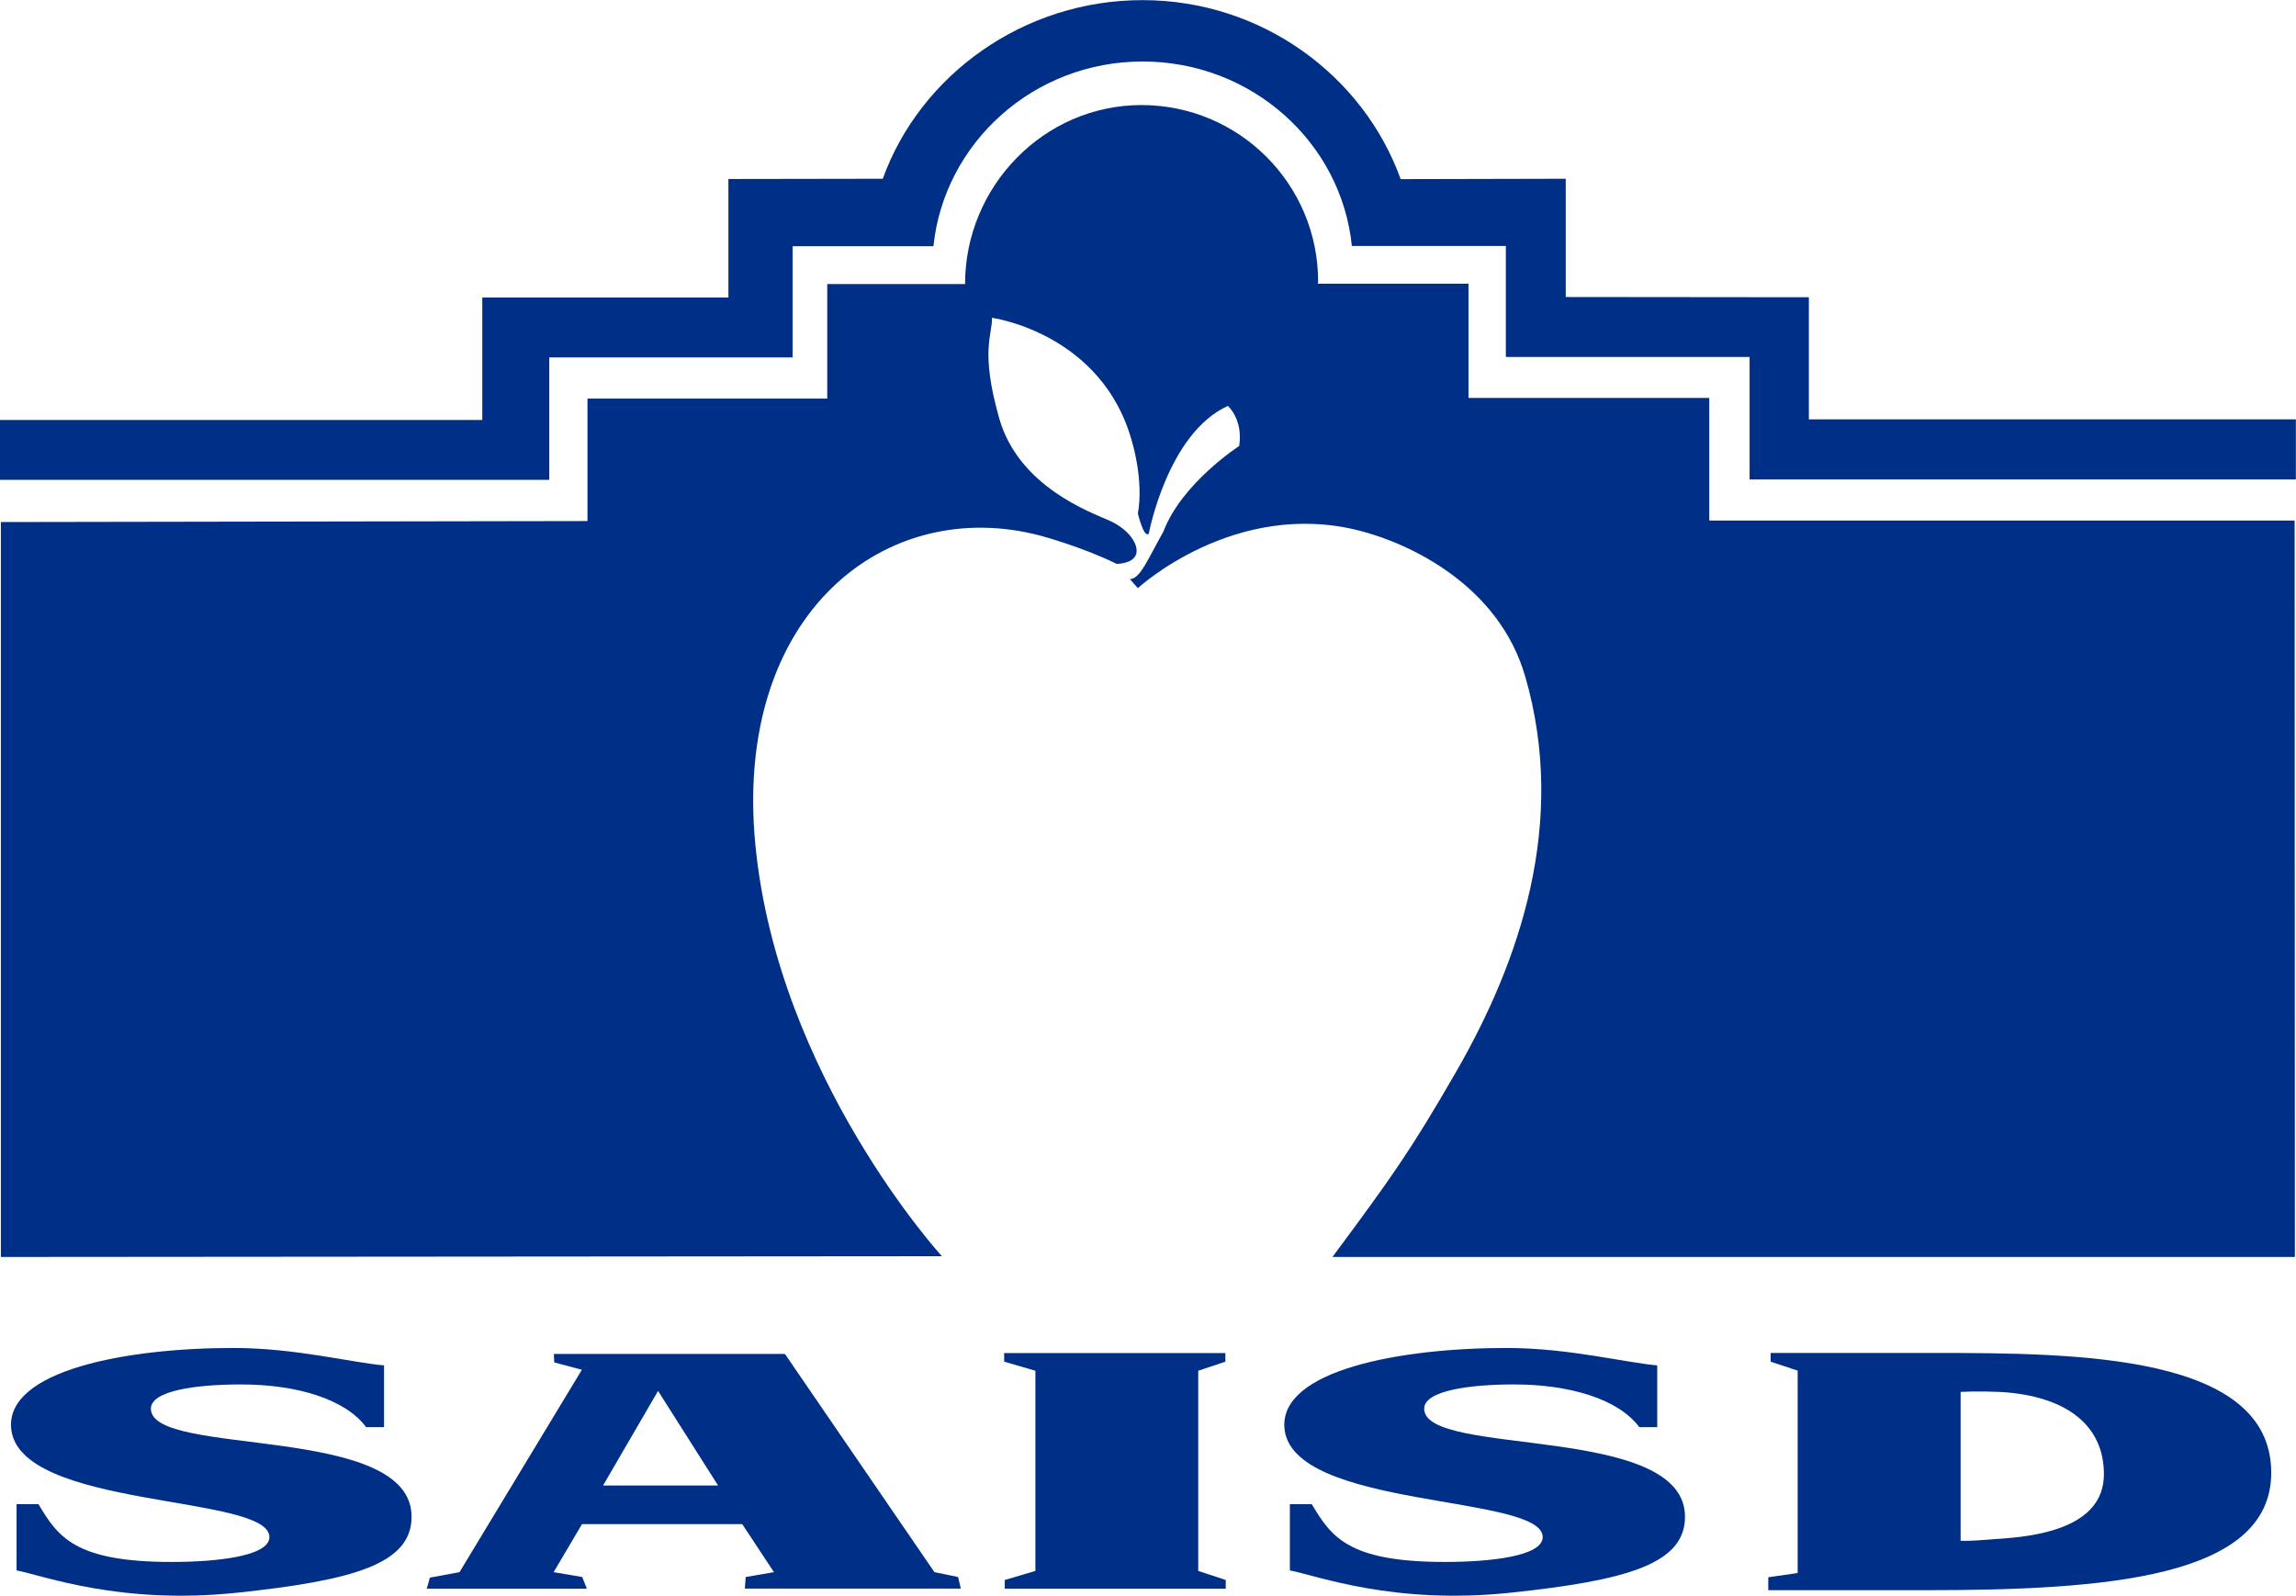 <?xml version="1.0" encoding="UTF-8"?>
<svg id="Layer_1" data-name="Layer 1" xmlns="http://www.w3.org/2000/svg" viewBox="0 0 184.43 128.19">
  <defs>
    <style>
      .cls-1 {
        fill-rule: evenodd;
      }

      .cls-1, .cls-2 {
        fill: #002f87;
        stroke-width: 0px;
      }
    </style>
  </defs>
  <g>
    <path class="cls-2" d="m29.41,114.65c-1.67-2.25-5.56-3.43-10.06-3.43-3.56,0-7.23.49-7.23,1.95,0,3.95,21.08,1.11,20.94,8.75-.06,3.72-4.66,5.04-13.99,6.03-9.39.99-15.49-1.35-17.74-1.79v-5.32h1.76c1.55,2.58,2.86,4.64,10.69,4.64,3.61,0,7.86-.45,7.86-2,0-3.46-20.31-2.2-20.75-8.81-.3-4.56,9.17-6.38,17.88-6.38,4.9,0,9.46,1.17,12.08,1.4v4.96h-1.44Z"/>
    <path class="cls-2" d="m131.68,114.65c-1.67-2.25-5.57-3.43-10.06-3.43-3.56,0-7.22.49-7.22,1.95,0,3.95,21.08,1.11,20.95,8.75-.06,3.72-4.66,5.04-14,6.03-9.39.99-15.49-1.35-17.74-1.79v-5.32h1.76c1.55,2.58,2.86,4.64,10.69,4.64,3.62,0,7.86-.45,7.86-2,0-3.46-20.31-2.2-20.75-8.81-.3-4.56,9.17-6.38,17.87-6.38,4.91,0,9.47,1.17,12.08,1.4v4.96h-1.44Z"/>
    <path class="cls-2" d="m52.86,111.74l4.82,7.6h-9.24l4.42-7.6Zm-18.58,15.89h12.86l-.37-.94-2.3-.39,2.28-3.86h12.87l2.55,3.86-2.27.39-.07.93h17.35s-.22-.93-.22-.93l-1.9-.39-12.01-17.53h-18.56l.03.68,2.22.59-9.83,16.26-2.38.44-.25.89Z"/>
    <path class="cls-2" d="m80.71,126.93l2.46-.73v-16.08l-2.51-.73v-.69h17.77v.69l-2.18.73v16.08l2.21.73v.7h-17.75v-.7Z"/>
    <path class="cls-2" d="m157.49,111.82c.97-.06,2.86-.04,3.83.05,4.98.47,7.68,2.84,7.68,6.56,0,4.42-5.67,5.03-8.71,5.21-.97.06-1.78.17-2.8.14v-11.96Zm-15.46,15.93h12.58c14.54,0,27.83-.98,27.83-9.44,0-9.5-15.55-9.62-27.06-9.62h-13.15v.7l2.17.72v16.26l-2.36.34v1.06Z"/>
  </g>
  <g>
    <path class="cls-1" d="m105.85,22.8c0-.06.03-.12.03-.18,0-7.83-6.35-14.18-14.19-14.18s-14.17,6.54-14.17,14.38h-11.07s0,9.2,0,9.2h-19.26v9.84l-47.12.08v59.04l75.59-.06s-13.16-14.39-14.98-33.01c-1.82-18.62,10.5-28.18,22.92-24.87,0,0,3.32.89,6.1,2.26,0,0,1.32,0,1.56-.78.25-.78-.63-2.03-2.15-2.7-1.51-.67-7.27-2.72-8.84-8.19-1.56-5.47-.54-6.74-.59-8.1,0,0,8.93,1.22,11.28,10.06,0,0,.92,3.03.44,5.66,0,0,.49,2.05.88,1.61,0,0,1.51-8.06,6.35-10.25,0,0,1.24,1.07.91,3.22,0,0-4.62,2.98-6.09,6.88-1.22,2.15-1.86,3.81-2.69,3.81l.64.73s7.79-7.2,17.84-4.61c4.04,1.04,11.16,4.38,13.28,11.72,3.39,11.72-.43,22.84-5.53,31.7-3.71,6.45-5.27,8.6-9.96,14.92h77.31s-.02-59.16-.02-59.16h-47.02v-9.85h-19.34v-9.18h-12.1Z"/>
    <path class="cls-1" d="m108.59,19.76c-.84-8.32-8.05-14.82-16.81-14.82s-15.94,6.54-16.8,14.84h-11.31s0,8.93,0,8.93h-19.55v9.84H0v-4.81h38.74v-9.84h19.77v-9.52l12.4-.02c3-8.32,11.29-14.35,20.86-14.35s17.74,6.05,20.74,14.38l13.26-.03v9.5l19.53.02v9.81h39.12v4.83h-43.88v-9.84h-19.58v-8.92h-12.38Z"/>
  </g>
</svg>